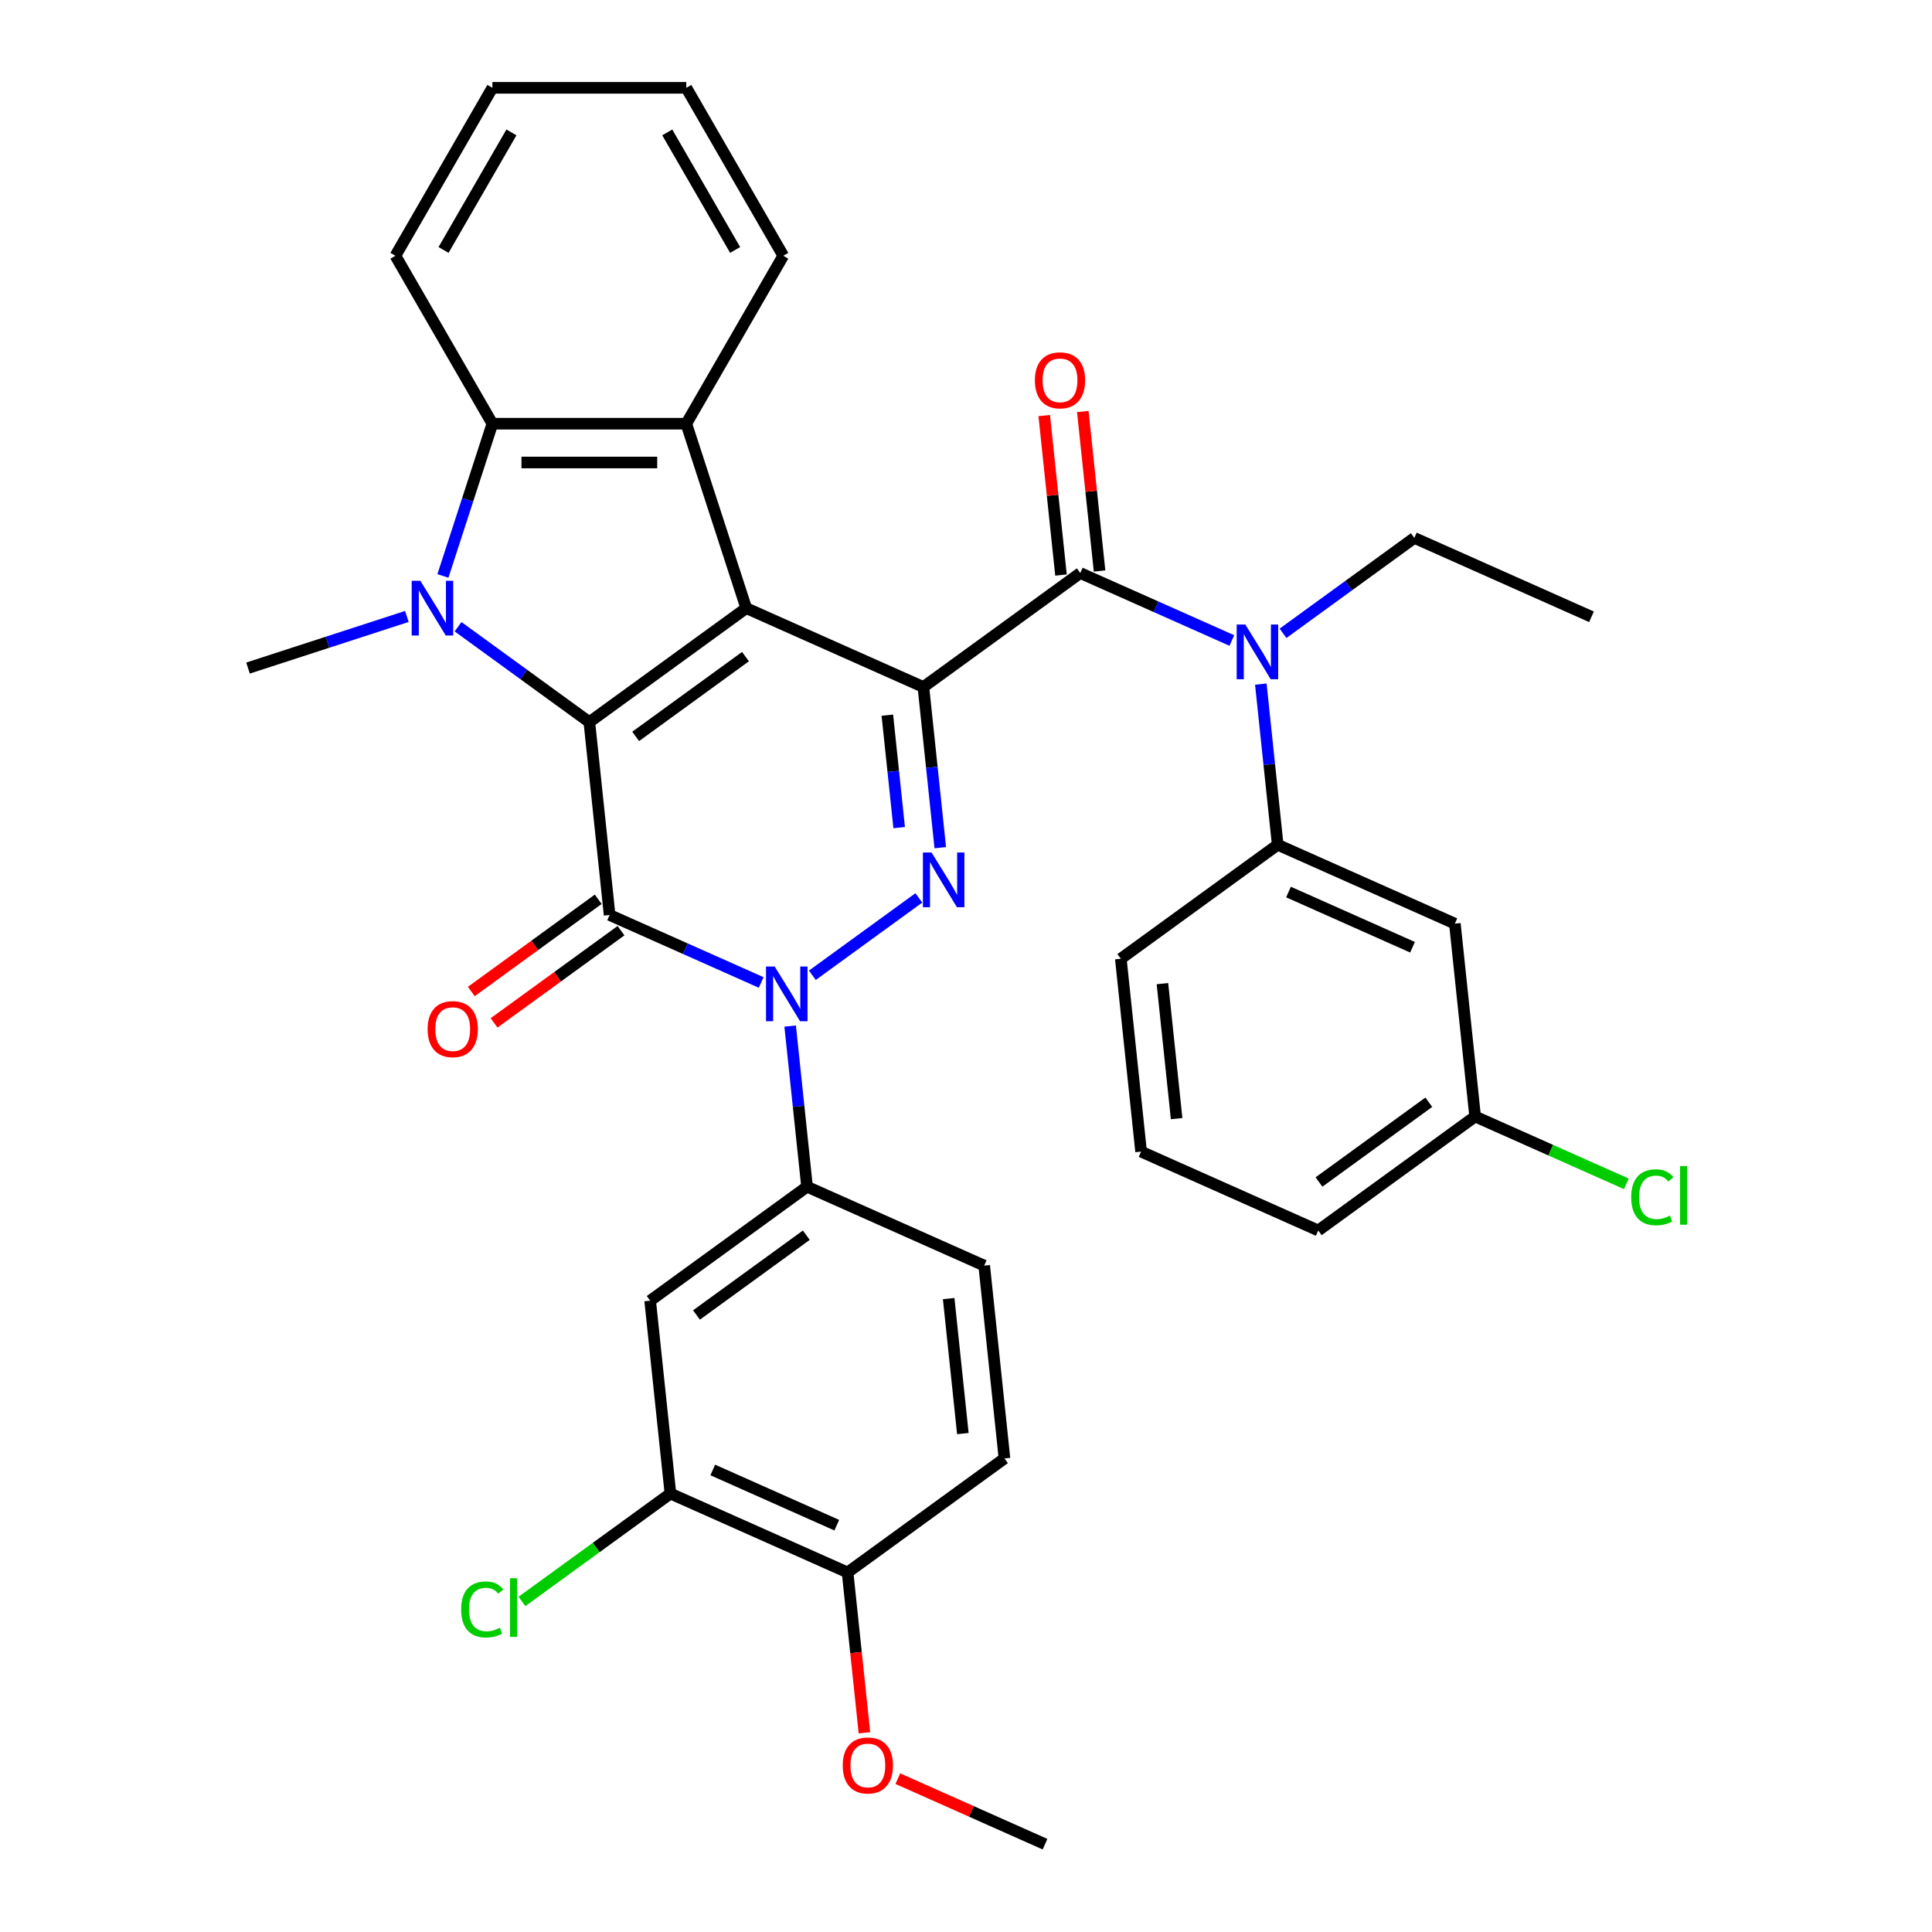 <?xml version='1.0' encoding='iso-8859-1'?>
<svg version='1.1' baseProfile='full'
              xmlns='http://www.w3.org/2000/svg'
                      xmlns:rdkit='http://www.rdkit.org/xml'
                      xmlns:xlink='http://www.w3.org/1999/xlink'
                  xml:space='preserve'
width='1000px' height='1000px' viewBox='0 0 1000 1000'>
<!-- END OF HEADER -->
<rect style='opacity:1.0;fill:#FFFFFF;stroke:none' width='1000' height='1000' x='0' y='0'> </rect>
<path class='bond-0' d='M 477.945,355.597 L 386.248,314.771' style='fill:none;fill-rule:evenodd;stroke:#000000;stroke-width:6px;stroke-linecap:butt;stroke-linejoin:miter;stroke-opacity:1' />
<path class='bond-4' d='M 477.945,355.597 L 482.315,397.174' style='fill:none;fill-rule:evenodd;stroke:#000000;stroke-width:6px;stroke-linecap:butt;stroke-linejoin:miter;stroke-opacity:1' />
<path class='bond-4' d='M 482.315,397.174 L 486.685,438.752' style='fill:none;fill-rule:evenodd;stroke:#0000FF;stroke-width:6px;stroke-linecap:butt;stroke-linejoin:miter;stroke-opacity:1' />
<path class='bond-4' d='M 459.291,370.168 L 462.35,399.273' style='fill:none;fill-rule:evenodd;stroke:#000000;stroke-width:6px;stroke-linecap:butt;stroke-linejoin:miter;stroke-opacity:1' />
<path class='bond-4' d='M 462.35,399.273 L 465.409,428.377' style='fill:none;fill-rule:evenodd;stroke:#0000FF;stroke-width:6px;stroke-linecap:butt;stroke-linejoin:miter;stroke-opacity:1' />
<path class='bond-6' d='M 477.945,355.597 L 559.149,296.598' style='fill:none;fill-rule:evenodd;stroke:#000000;stroke-width:6px;stroke-linecap:butt;stroke-linejoin:miter;stroke-opacity:1' />
<path class='bond-1' d='M 386.248,314.771 L 305.043,373.769' style='fill:none;fill-rule:evenodd;stroke:#000000;stroke-width:6px;stroke-linecap:butt;stroke-linejoin:miter;stroke-opacity:1' />
<path class='bond-1' d='M 385.867,339.861 L 329.023,381.16' style='fill:none;fill-rule:evenodd;stroke:#000000;stroke-width:6px;stroke-linecap:butt;stroke-linejoin:miter;stroke-opacity:1' />
<path class='bond-7' d='M 386.248,314.771 L 355.23,219.309' style='fill:none;fill-rule:evenodd;stroke:#000000;stroke-width:6px;stroke-linecap:butt;stroke-linejoin:miter;stroke-opacity:1' />
<path class='bond-5' d='M 305.043,373.769 L 271.065,349.083' style='fill:none;fill-rule:evenodd;stroke:#000000;stroke-width:6px;stroke-linecap:butt;stroke-linejoin:miter;stroke-opacity:1' />
<path class='bond-5' d='M 271.065,349.083 L 237.087,324.397' style='fill:none;fill-rule:evenodd;stroke:#0000FF;stroke-width:6px;stroke-linecap:butt;stroke-linejoin:miter;stroke-opacity:1' />
<path class='bond-35' d='M 305.043,373.769 L 315.535,473.594' style='fill:none;fill-rule:evenodd;stroke:#000000;stroke-width:6px;stroke-linecap:butt;stroke-linejoin:miter;stroke-opacity:1' />
<path class='bond-2' d='M 315.535,473.594 L 354.759,491.058' style='fill:none;fill-rule:evenodd;stroke:#000000;stroke-width:6px;stroke-linecap:butt;stroke-linejoin:miter;stroke-opacity:1' />
<path class='bond-2' d='M 354.759,491.058 L 393.982,508.521' style='fill:none;fill-rule:evenodd;stroke:#0000FF;stroke-width:6px;stroke-linecap:butt;stroke-linejoin:miter;stroke-opacity:1' />
<path class='bond-14' d='M 309.635,465.474 L 276.787,489.339' style='fill:none;fill-rule:evenodd;stroke:#000000;stroke-width:6px;stroke-linecap:butt;stroke-linejoin:miter;stroke-opacity:1' />
<path class='bond-14' d='M 276.787,489.339 L 243.94,513.204' style='fill:none;fill-rule:evenodd;stroke:#FF0000;stroke-width:6px;stroke-linecap:butt;stroke-linejoin:miter;stroke-opacity:1' />
<path class='bond-14' d='M 321.435,481.715 L 288.587,505.58' style='fill:none;fill-rule:evenodd;stroke:#000000;stroke-width:6px;stroke-linecap:butt;stroke-linejoin:miter;stroke-opacity:1' />
<path class='bond-14' d='M 288.587,505.58 L 255.739,529.445' style='fill:none;fill-rule:evenodd;stroke:#FF0000;stroke-width:6px;stroke-linecap:butt;stroke-linejoin:miter;stroke-opacity:1' />
<path class='bond-3' d='M 420.481,504.794 L 475.597,464.75' style='fill:none;fill-rule:evenodd;stroke:#0000FF;stroke-width:6px;stroke-linecap:butt;stroke-linejoin:miter;stroke-opacity:1' />
<path class='bond-10' d='M 408.984,531.09 L 413.354,572.667' style='fill:none;fill-rule:evenodd;stroke:#0000FF;stroke-width:6px;stroke-linecap:butt;stroke-linejoin:miter;stroke-opacity:1' />
<path class='bond-10' d='M 413.354,572.667 L 417.724,614.245' style='fill:none;fill-rule:evenodd;stroke:#000000;stroke-width:6px;stroke-linecap:butt;stroke-linejoin:miter;stroke-opacity:1' />
<path class='bond-20' d='M 210.589,319.076 L 169.482,332.432' style='fill:none;fill-rule:evenodd;stroke:#0000FF;stroke-width:6px;stroke-linecap:butt;stroke-linejoin:miter;stroke-opacity:1' />
<path class='bond-20' d='M 169.482,332.432 L 128.376,345.788' style='fill:none;fill-rule:evenodd;stroke:#000000;stroke-width:6px;stroke-linecap:butt;stroke-linejoin:miter;stroke-opacity:1' />
<path class='bond-36' d='M 229.254,298.101 L 242.055,258.705' style='fill:none;fill-rule:evenodd;stroke:#0000FF;stroke-width:6px;stroke-linecap:butt;stroke-linejoin:miter;stroke-opacity:1' />
<path class='bond-36' d='M 242.055,258.705 L 254.856,219.309' style='fill:none;fill-rule:evenodd;stroke:#000000;stroke-width:6px;stroke-linecap:butt;stroke-linejoin:miter;stroke-opacity:1' />
<path class='bond-9' d='M 559.149,296.598 L 598.373,314.061' style='fill:none;fill-rule:evenodd;stroke:#000000;stroke-width:6px;stroke-linecap:butt;stroke-linejoin:miter;stroke-opacity:1' />
<path class='bond-9' d='M 598.373,314.061 L 637.597,331.525' style='fill:none;fill-rule:evenodd;stroke:#0000FF;stroke-width:6px;stroke-linecap:butt;stroke-linejoin:miter;stroke-opacity:1' />
<path class='bond-16' d='M 569.132,295.549 L 564.793,254.271' style='fill:none;fill-rule:evenodd;stroke:#000000;stroke-width:6px;stroke-linecap:butt;stroke-linejoin:miter;stroke-opacity:1' />
<path class='bond-16' d='M 564.793,254.271 L 560.455,212.993' style='fill:none;fill-rule:evenodd;stroke:#FF0000;stroke-width:6px;stroke-linecap:butt;stroke-linejoin:miter;stroke-opacity:1' />
<path class='bond-16' d='M 549.167,297.647 L 544.828,256.369' style='fill:none;fill-rule:evenodd;stroke:#000000;stroke-width:6px;stroke-linecap:butt;stroke-linejoin:miter;stroke-opacity:1' />
<path class='bond-16' d='M 544.828,256.369 L 540.49,215.092' style='fill:none;fill-rule:evenodd;stroke:#FF0000;stroke-width:6px;stroke-linecap:butt;stroke-linejoin:miter;stroke-opacity:1' />
<path class='bond-8' d='M 355.23,219.309 L 254.856,219.309' style='fill:none;fill-rule:evenodd;stroke:#000000;stroke-width:6px;stroke-linecap:butt;stroke-linejoin:miter;stroke-opacity:1' />
<path class='bond-8' d='M 340.174,239.384 L 269.912,239.384' style='fill:none;fill-rule:evenodd;stroke:#000000;stroke-width:6px;stroke-linecap:butt;stroke-linejoin:miter;stroke-opacity:1' />
<path class='bond-23' d='M 355.23,219.309 L 405.418,132.382' style='fill:none;fill-rule:evenodd;stroke:#000000;stroke-width:6px;stroke-linecap:butt;stroke-linejoin:miter;stroke-opacity:1' />
<path class='bond-25' d='M 254.856,219.309 L 204.668,132.382' style='fill:none;fill-rule:evenodd;stroke:#000000;stroke-width:6px;stroke-linecap:butt;stroke-linejoin:miter;stroke-opacity:1' />
<path class='bond-12' d='M 652.598,354.093 L 656.968,395.671' style='fill:none;fill-rule:evenodd;stroke:#0000FF;stroke-width:6px;stroke-linecap:butt;stroke-linejoin:miter;stroke-opacity:1' />
<path class='bond-12' d='M 656.968,395.671 L 661.338,437.249' style='fill:none;fill-rule:evenodd;stroke:#000000;stroke-width:6px;stroke-linecap:butt;stroke-linejoin:miter;stroke-opacity:1' />
<path class='bond-26' d='M 664.096,327.798 L 698.073,303.111' style='fill:none;fill-rule:evenodd;stroke:#0000FF;stroke-width:6px;stroke-linecap:butt;stroke-linejoin:miter;stroke-opacity:1' />
<path class='bond-26' d='M 698.073,303.111 L 732.051,278.425' style='fill:none;fill-rule:evenodd;stroke:#000000;stroke-width:6px;stroke-linecap:butt;stroke-linejoin:miter;stroke-opacity:1' />
<path class='bond-11' d='M 417.724,614.245 L 336.519,673.244' style='fill:none;fill-rule:evenodd;stroke:#000000;stroke-width:6px;stroke-linecap:butt;stroke-linejoin:miter;stroke-opacity:1' />
<path class='bond-11' d='M 417.343,639.336 L 360.499,680.635' style='fill:none;fill-rule:evenodd;stroke:#000000;stroke-width:6px;stroke-linecap:butt;stroke-linejoin:miter;stroke-opacity:1' />
<path class='bond-18' d='M 417.724,614.245 L 509.421,655.071' style='fill:none;fill-rule:evenodd;stroke:#000000;stroke-width:6px;stroke-linecap:butt;stroke-linejoin:miter;stroke-opacity:1' />
<path class='bond-13' d='M 336.519,673.244 L 347.011,773.069' style='fill:none;fill-rule:evenodd;stroke:#000000;stroke-width:6px;stroke-linecap:butt;stroke-linejoin:miter;stroke-opacity:1' />
<path class='bond-15' d='M 661.338,437.249 L 753.035,478.075' style='fill:none;fill-rule:evenodd;stroke:#000000;stroke-width:6px;stroke-linecap:butt;stroke-linejoin:miter;stroke-opacity:1' />
<path class='bond-15' d='M 666.928,461.712 L 731.115,490.29' style='fill:none;fill-rule:evenodd;stroke:#000000;stroke-width:6px;stroke-linecap:butt;stroke-linejoin:miter;stroke-opacity:1' />
<path class='bond-28' d='M 661.338,437.249 L 580.133,496.247' style='fill:none;fill-rule:evenodd;stroke:#000000;stroke-width:6px;stroke-linecap:butt;stroke-linejoin:miter;stroke-opacity:1' />
<path class='bond-22' d='M 347.011,773.069 L 308.583,800.988' style='fill:none;fill-rule:evenodd;stroke:#000000;stroke-width:6px;stroke-linecap:butt;stroke-linejoin:miter;stroke-opacity:1' />
<path class='bond-22' d='M 308.583,800.988 L 270.156,828.907' style='fill:none;fill-rule:evenodd;stroke:#00CC00;stroke-width:6px;stroke-linecap:butt;stroke-linejoin:miter;stroke-opacity:1' />
<path class='bond-39' d='M 347.011,773.069 L 438.708,813.895' style='fill:none;fill-rule:evenodd;stroke:#000000;stroke-width:6px;stroke-linecap:butt;stroke-linejoin:miter;stroke-opacity:1' />
<path class='bond-39' d='M 368.931,760.853 L 433.118,789.431' style='fill:none;fill-rule:evenodd;stroke:#000000;stroke-width:6px;stroke-linecap:butt;stroke-linejoin:miter;stroke-opacity:1' />
<path class='bond-21' d='M 753.035,478.075 L 763.527,577.9' style='fill:none;fill-rule:evenodd;stroke:#000000;stroke-width:6px;stroke-linecap:butt;stroke-linejoin:miter;stroke-opacity:1' />
<path class='bond-17' d='M 438.708,813.895 L 519.913,754.896' style='fill:none;fill-rule:evenodd;stroke:#000000;stroke-width:6px;stroke-linecap:butt;stroke-linejoin:miter;stroke-opacity:1' />
<path class='bond-27' d='M 438.708,813.895 L 443.069,855.392' style='fill:none;fill-rule:evenodd;stroke:#000000;stroke-width:6px;stroke-linecap:butt;stroke-linejoin:miter;stroke-opacity:1' />
<path class='bond-27' d='M 443.069,855.392 L 447.431,896.89' style='fill:none;fill-rule:evenodd;stroke:#FF0000;stroke-width:6px;stroke-linecap:butt;stroke-linejoin:miter;stroke-opacity:1' />
<path class='bond-19' d='M 509.421,655.071 L 519.913,754.896' style='fill:none;fill-rule:evenodd;stroke:#000000;stroke-width:6px;stroke-linecap:butt;stroke-linejoin:miter;stroke-opacity:1' />
<path class='bond-19' d='M 491.029,672.143 L 498.374,742.021' style='fill:none;fill-rule:evenodd;stroke:#000000;stroke-width:6px;stroke-linecap:butt;stroke-linejoin:miter;stroke-opacity:1' />
<path class='bond-24' d='M 763.527,577.9 L 802.661,595.323' style='fill:none;fill-rule:evenodd;stroke:#000000;stroke-width:6px;stroke-linecap:butt;stroke-linejoin:miter;stroke-opacity:1' />
<path class='bond-24' d='M 802.661,595.323 L 841.795,612.747' style='fill:none;fill-rule:evenodd;stroke:#00CC00;stroke-width:6px;stroke-linecap:butt;stroke-linejoin:miter;stroke-opacity:1' />
<path class='bond-38' d='M 763.527,577.9 L 682.322,636.898' style='fill:none;fill-rule:evenodd;stroke:#000000;stroke-width:6px;stroke-linecap:butt;stroke-linejoin:miter;stroke-opacity:1' />
<path class='bond-38' d='M 739.547,570.508 L 682.703,611.808' style='fill:none;fill-rule:evenodd;stroke:#000000;stroke-width:6px;stroke-linecap:butt;stroke-linejoin:miter;stroke-opacity:1' />
<path class='bond-33' d='M 405.418,132.382 L 355.23,45.455' style='fill:none;fill-rule:evenodd;stroke:#000000;stroke-width:6px;stroke-linecap:butt;stroke-linejoin:miter;stroke-opacity:1' />
<path class='bond-33' d='M 380.504,129.38 L 345.373,68.531' style='fill:none;fill-rule:evenodd;stroke:#000000;stroke-width:6px;stroke-linecap:butt;stroke-linejoin:miter;stroke-opacity:1' />
<path class='bond-37' d='M 204.668,132.382 L 254.856,45.455' style='fill:none;fill-rule:evenodd;stroke:#000000;stroke-width:6px;stroke-linecap:butt;stroke-linejoin:miter;stroke-opacity:1' />
<path class='bond-37' d='M 229.582,129.38 L 264.713,68.531' style='fill:none;fill-rule:evenodd;stroke:#000000;stroke-width:6px;stroke-linecap:butt;stroke-linejoin:miter;stroke-opacity:1' />
<path class='bond-32' d='M 732.051,278.425 L 823.748,319.251' style='fill:none;fill-rule:evenodd;stroke:#000000;stroke-width:6px;stroke-linecap:butt;stroke-linejoin:miter;stroke-opacity:1' />
<path class='bond-31' d='M 464.709,920.625 L 502.803,937.585' style='fill:none;fill-rule:evenodd;stroke:#FF0000;stroke-width:6px;stroke-linecap:butt;stroke-linejoin:miter;stroke-opacity:1' />
<path class='bond-31' d='M 502.803,937.585 L 540.897,954.545' style='fill:none;fill-rule:evenodd;stroke:#000000;stroke-width:6px;stroke-linecap:butt;stroke-linejoin:miter;stroke-opacity:1' />
<path class='bond-29' d='M 580.133,496.247 L 590.625,596.072' style='fill:none;fill-rule:evenodd;stroke:#000000;stroke-width:6px;stroke-linecap:butt;stroke-linejoin:miter;stroke-opacity:1' />
<path class='bond-29' d='M 601.672,509.123 L 609.017,579' style='fill:none;fill-rule:evenodd;stroke:#000000;stroke-width:6px;stroke-linecap:butt;stroke-linejoin:miter;stroke-opacity:1' />
<path class='bond-30' d='M 590.625,596.072 L 682.322,636.898' style='fill:none;fill-rule:evenodd;stroke:#000000;stroke-width:6px;stroke-linecap:butt;stroke-linejoin:miter;stroke-opacity:1' />
<path class='bond-34' d='M 355.23,45.455 L 254.856,45.455' style='fill:none;fill-rule:evenodd;stroke:#000000;stroke-width:6px;stroke-linecap:butt;stroke-linejoin:miter;stroke-opacity:1' />
<path  class='atom-4' d='M 400.972 500.26
L 410.252 515.26
Q 411.172 516.74, 412.652 519.42
Q 414.132 522.1, 414.212 522.26
L 414.212 500.26
L 417.972 500.26
L 417.972 528.58
L 414.092 528.58
L 404.132 512.18
Q 402.972 510.26, 401.732 508.06
Q 400.532 505.86, 400.172 505.18
L 400.172 528.58
L 396.492 528.58
L 396.492 500.26
L 400.972 500.26
' fill='#0000FF'/>
<path  class='atom-5' d='M 482.177 441.261
L 491.457 456.261
Q 492.377 457.741, 493.857 460.421
Q 495.337 463.101, 495.417 463.261
L 495.417 441.261
L 499.177 441.261
L 499.177 469.581
L 495.297 469.581
L 485.337 453.181
Q 484.177 451.261, 482.937 449.061
Q 481.737 446.861, 481.377 446.181
L 481.377 469.581
L 477.697 469.581
L 477.697 441.261
L 482.177 441.261
' fill='#0000FF'/>
<path  class='atom-6' d='M 217.578 300.611
L 226.858 315.611
Q 227.778 317.091, 229.258 319.771
Q 230.738 322.451, 230.818 322.611
L 230.818 300.611
L 234.578 300.611
L 234.578 328.931
L 230.698 328.931
L 220.738 312.531
Q 219.578 310.611, 218.338 308.411
Q 217.138 306.211, 216.778 305.531
L 216.778 328.931
L 213.098 328.931
L 213.098 300.611
L 217.578 300.611
' fill='#0000FF'/>
<path  class='atom-10' d='M 644.586 323.264
L 653.866 338.264
Q 654.786 339.744, 656.266 342.424
Q 657.746 345.104, 657.826 345.264
L 657.826 323.264
L 661.586 323.264
L 661.586 351.584
L 657.706 351.584
L 647.746 335.184
Q 646.586 333.264, 645.346 331.064
Q 644.146 328.864, 643.786 328.184
L 643.786 351.584
L 640.106 351.584
L 640.106 323.264
L 644.586 323.264
' fill='#0000FF'/>
<path  class='atom-15' d='M 221.33 532.673
Q 221.33 525.873, 224.69 522.073
Q 228.05 518.273, 234.33 518.273
Q 240.61 518.273, 243.97 522.073
Q 247.33 525.873, 247.33 532.673
Q 247.33 539.553, 243.93 543.473
Q 240.53 547.353, 234.33 547.353
Q 228.09 547.353, 224.69 543.473
Q 221.33 539.593, 221.33 532.673
M 234.33 544.153
Q 238.65 544.153, 240.97 541.273
Q 243.33 538.353, 243.33 532.673
Q 243.33 527.113, 240.97 524.313
Q 238.65 521.473, 234.33 521.473
Q 230.01 521.473, 227.65 524.273
Q 225.33 527.073, 225.33 532.673
Q 225.33 538.393, 227.65 541.273
Q 230.01 544.153, 234.33 544.153
' fill='#FF0000'/>
<path  class='atom-17' d='M 535.657 196.853
Q 535.657 190.053, 539.017 186.253
Q 542.377 182.453, 548.657 182.453
Q 554.937 182.453, 558.297 186.253
Q 561.657 190.053, 561.657 196.853
Q 561.657 203.733, 558.257 207.653
Q 554.857 211.533, 548.657 211.533
Q 542.417 211.533, 539.017 207.653
Q 535.657 203.773, 535.657 196.853
M 548.657 208.333
Q 552.977 208.333, 555.297 205.453
Q 557.657 202.533, 557.657 196.853
Q 557.657 191.293, 555.297 188.493
Q 552.977 185.653, 548.657 185.653
Q 544.337 185.653, 541.977 188.453
Q 539.657 191.253, 539.657 196.853
Q 539.657 202.573, 541.977 205.453
Q 544.337 208.333, 548.657 208.333
' fill='#FF0000'/>
<path  class='atom-23' d='M 238.686 833.047
Q 238.686 826.007, 241.966 822.327
Q 245.286 818.607, 251.566 818.607
Q 257.406 818.607, 260.526 822.727
L 257.886 824.887
Q 255.606 821.887, 251.566 821.887
Q 247.286 821.887, 245.006 824.767
Q 242.766 827.607, 242.766 833.047
Q 242.766 838.647, 245.086 841.527
Q 247.446 844.407, 252.006 844.407
Q 255.126 844.407, 258.766 842.527
L 259.886 845.527
Q 258.406 846.487, 256.166 847.047
Q 253.926 847.607, 251.446 847.607
Q 245.286 847.607, 241.966 843.847
Q 238.686 840.087, 238.686 833.047
' fill='#00CC00'/>
<path  class='atom-23' d='M 263.966 816.887
L 267.646 816.887
L 267.646 847.247
L 263.966 847.247
L 263.966 816.887
' fill='#00CC00'/>
<path  class='atom-25' d='M 844.304 619.706
Q 844.304 612.666, 847.584 608.986
Q 850.904 605.266, 857.184 605.266
Q 863.024 605.266, 866.144 609.386
L 863.504 611.546
Q 861.224 608.546, 857.184 608.546
Q 852.904 608.546, 850.624 611.426
Q 848.384 614.266, 848.384 619.706
Q 848.384 625.306, 850.704 628.186
Q 853.064 631.066, 857.624 631.066
Q 860.744 631.066, 864.384 629.186
L 865.504 632.186
Q 864.024 633.146, 861.784 633.706
Q 859.544 634.266, 857.064 634.266
Q 850.904 634.266, 847.584 630.506
Q 844.304 626.746, 844.304 619.706
' fill='#00CC00'/>
<path  class='atom-25' d='M 869.584 603.546
L 873.264 603.546
L 873.264 633.906
L 869.584 633.906
L 869.584 603.546
' fill='#00CC00'/>
<path  class='atom-28' d='M 436.2 913.799
Q 436.2 906.999, 439.56 903.199
Q 442.92 899.399, 449.2 899.399
Q 455.48 899.399, 458.84 903.199
Q 462.2 906.999, 462.2 913.799
Q 462.2 920.679, 458.8 924.599
Q 455.4 928.479, 449.2 928.479
Q 442.96 928.479, 439.56 924.599
Q 436.2 920.719, 436.2 913.799
M 449.2 925.279
Q 453.52 925.279, 455.84 922.399
Q 458.2 919.479, 458.2 913.799
Q 458.2 908.239, 455.84 905.439
Q 453.52 902.599, 449.2 902.599
Q 444.88 902.599, 442.52 905.399
Q 440.2 908.199, 440.2 913.799
Q 440.2 919.519, 442.52 922.399
Q 444.88 925.279, 449.2 925.279
' fill='#FF0000'/>
</svg>
